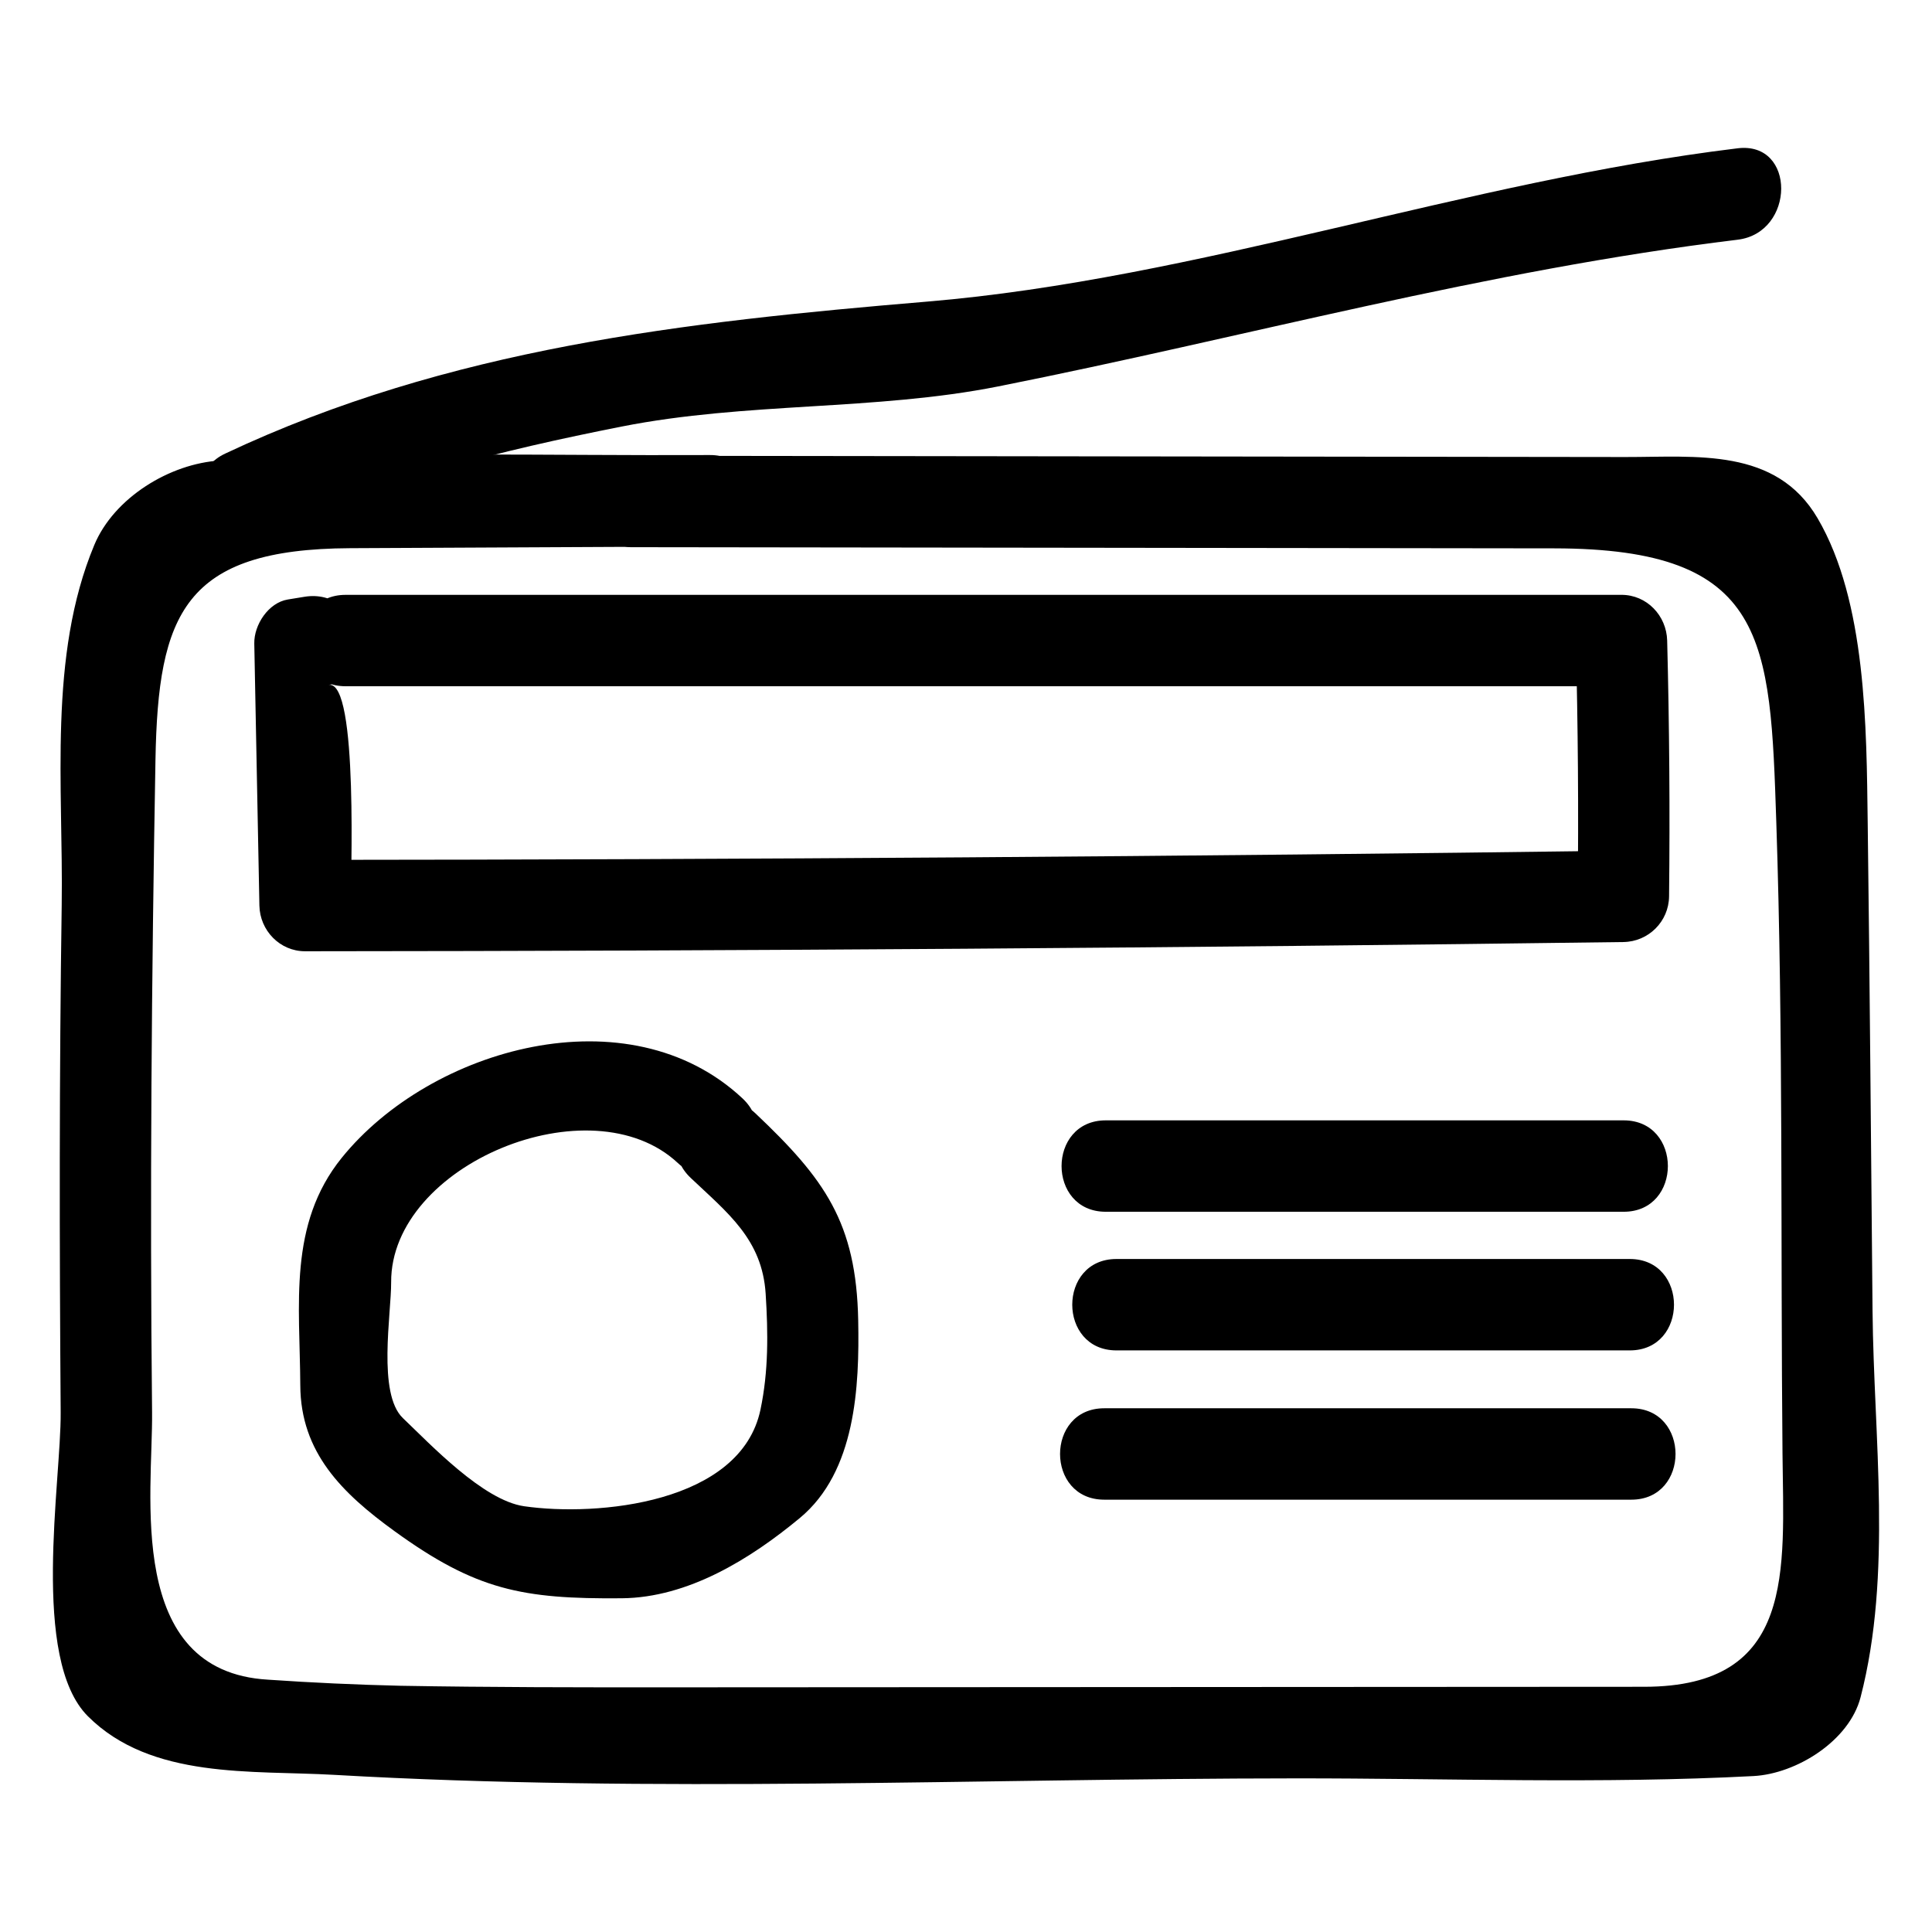 <?xml version="1.0" encoding="UTF-8"?>
<!-- Uploaded to: SVG Repo, www.svgrepo.com, Generator: SVG Repo Mixer Tools -->
<svg fill="#000000" width="800px" height="800px" version="1.1" viewBox="144 144 512 512" xmlns="http://www.w3.org/2000/svg">
 <g>
  <path d="m235.6 325.86c112.7 0 225.41 0 338.11-0.004-4.035-4.035-8.074-8.074-12.109-12.109 0.586 22.609 0.754 45.176 0.504 67.793 4.035-4.035 8.074-8.074 12.109-12.109-116.45 1.555-232.9 2.371-349.36 2.445l12.109 12.109c-0.105-5.449 2.156-59.781-5.836-58.477 15.387-2.512 8.836-25.852-6.438-23.355-1.469 0.238-2.941 0.48-4.41 0.719-5.168 0.844-8.988 6.738-8.891 11.68 0.453 23.145 0.902 46.289 1.355 69.434 0.129 6.598 5.41 12.113 12.109 12.109 116.46-0.074 232.91-0.891 349.36-2.445 6.656-0.09 12.039-5.441 12.109-12.109 0.246-22.613 0.078-45.184-0.504-67.793-0.172-6.598-5.379-12.109-12.109-12.109-112.7 0-225.41 0-338.11 0.004-15.621 0-15.621 24.219 0 24.219z"/>
  <path d="m327.04 456.16c9.812 9.285 18.945 16.27 19.867 30.688 0.66 10.371 0.773 20.508-1.375 30.727-5.234 24.902-43.285 28.395-62.656 25.59-10.84-1.57-24.758-16.352-32.098-23.348-6.801-6.484-3.078-27.629-3.121-36-0.156-31.223 52.969-53.145 75.988-31.598 11.387 10.66 28.551-6.434 17.129-17.129-30.148-28.227-82.617-13.445-106.21 15.742-14.262 17.641-11.09 39-10.984 60.324 0.09 17.777 11.102 28.566 24.965 38.613 21.562 15.621 33.859 18.02 60.219 17.789 17.574-0.152 34.062-10.391 47.184-21.258 14.859-12.309 15.824-34.871 15.484-52.398-0.504-25.914-8.867-37.469-27.254-54.871-11.34-10.727-28.5 6.371-17.133 17.129z"/>
  <path d="m437.04 465.13h137.25c15.621 0 15.621-24.223 0-24.223h-137.25c-15.621 0.004-15.621 24.223 0 24.223z"/>
  <path d="m439.87 501.87h136.04c15.621 0 15.621-24.223 0-24.223h-136.04c-15.617 0-15.617 24.223 0 24.223z"/>
  <path d="m436.64 541.43h139.68c15.621 0 15.621-24.223 0-24.223h-139.68c-15.621 0-15.621 24.223 0 24.223z"/>
  <path d="m311.09 289.01c56.5 0.07 113 0.141 169.5 0.215 25.109 0.031 50.223 0.062 75.332 0.094 56.602 0.07 57.203 24.18 58.816 72.582 1.859 55.711 1.117 111.63 1.645 167.38 0.293 30.863 3.555 61.711-36.621 61.734-30.762 0.016-61.527 0.035-92.289 0.051-55.375 0.031-110.75 0.062-166.12 0.094-23.746 0.012-47.477 0.004-71.219-0.414-11.719-0.273-23.422-0.812-35.113-1.617-37.969-2.184-30.492-49.367-30.719-70.824-0.613-57.629-0.129-115.27 0.898-172.89 0.691-38.766 7.543-55.93 51.594-56.141 31.773-0.152 63.543-0.309 95.316-0.461 15.617-0.074 15.625-24.297 0-24.223-43.164 0.211-86.645-1.07-129.74 1.453-13.359 0.781-28.156 9.859-33.383 22.391-12.301 29.48-8.176 64.113-8.633 95.398-0.656 44.82-0.605 89.648-0.273 134.47 0.137 18.297-8.023 65.281 7.207 80.512 16.789 16.789 43.465 14.285 65.277 15.539 84.543 4.863 170.25 0.977 254.91 0.93 40.305-0.023 80.969 1.5 121.21-0.609 11.359-0.598 25.387-9.301 28.387-20.887 8.461-32.68 3.488-68.891 3.172-102.38-0.41-43.168-0.723-86.34-1.285-129.51-0.324-24.926-0.32-58.441-13.273-80.551-11.023-18.816-32.199-16.207-50.934-16.23-87.887-0.109-175.78-0.223-263.66-0.332-15.629-0.016-15.629 24.203-0.008 24.223z"/>
  <path d="m604.49 183.3c-72.086 8.742-143.07 34.609-214.77 40.629-64.309 5.394-126.76 12.332-186.05 40.281-14.121 6.656-1.816 27.535 12.227 20.914 30.02-14.152 60.488-21.68 92.832-28.078 33.078-6.543 67.145-4.152 99.742-10.629 65.723-13.059 129.18-30.785 196.02-38.891 15.301-1.859 15.48-26.105 0-24.227z"/>
 </g>
</svg>